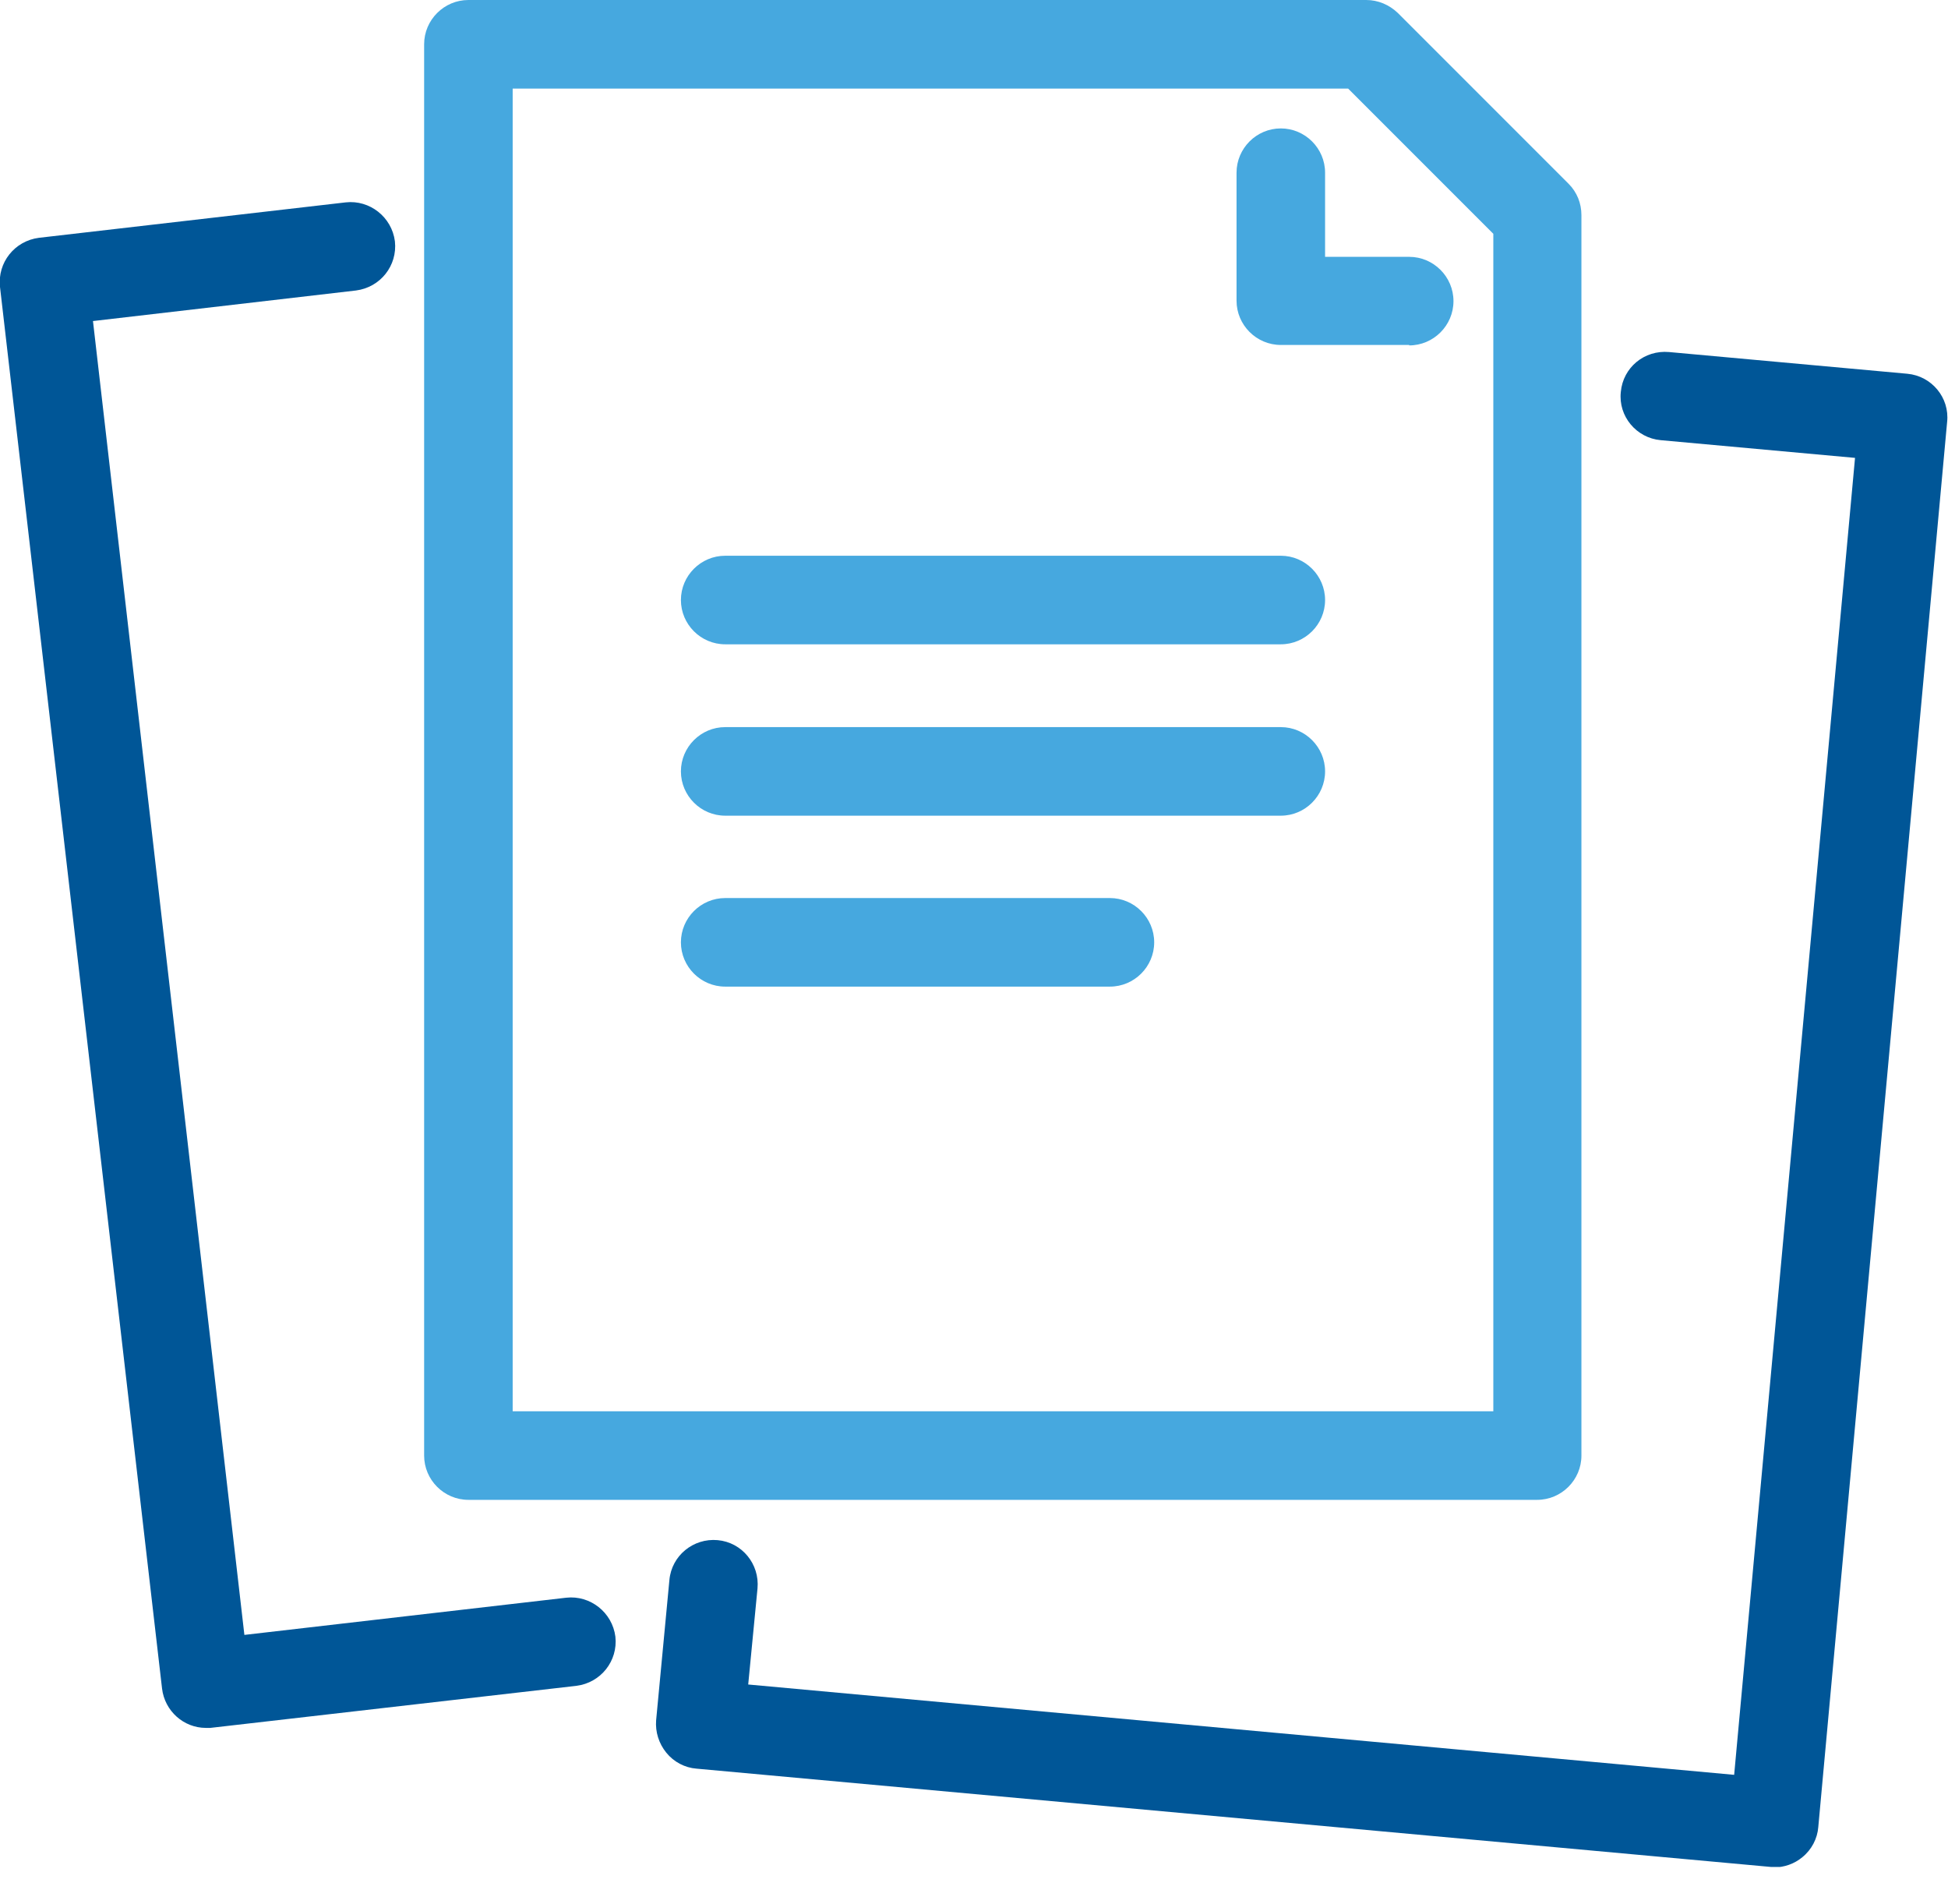 <svg width="44" height="43" viewBox="0 0 44 43" fill="none" xmlns="http://www.w3.org/2000/svg">
<g id="Layer_1" clip-path="url(#clip0_9237_119129)">
<path id="Vector" d="M34.73 33.87H10.58C10.03 33.87 9.58 33.42 9.58 32.87V1C9.58 0.45 10.03 0 10.58 0H30.86C31.13 0 31.38 0.11 31.57 0.29L35.43 4.15C35.62 4.34 35.72 4.59 35.72 4.86V32.87C35.72 33.42 35.27 33.87 34.72 33.87H34.73ZM11.59 31.87H33.73V5.28L30.45 2H11.58V31.87H11.59Z" fill="#46A8DF"/>
<path id="Vector_2" d="M31.83 7.79H28.93C28.38 7.79 27.93 7.34 27.93 6.79V3.9C27.93 3.35 28.38 2.9 28.93 2.9C29.48 2.9 29.93 3.35 29.93 3.9V5.8H31.83C32.38 5.8 32.83 6.25 32.83 6.8C32.83 7.35 32.38 7.8 31.83 7.8V7.79Z" fill="#46A8DF"/>
<path id="Vector_3" d="M4.65 39.02C4.15 39.02 3.72 38.64 3.66 38.13L-1.46958e-05 6.48C-0.06 5.93 0.33 5.44 0.88 5.37L7.81 4.57C8.35 4.51 8.85 4.9 8.92 5.45C8.98 6 8.59 6.49 8.04 6.56L2.1 7.25L5.52 36.92L12.79 36.08C13.33 36.02 13.83 36.41 13.9 36.96C13.96 37.51 13.57 38 13.02 38.07L4.75 39.02C4.75 39.02 4.67 39.02 4.63 39.02H4.65Z" fill="#005697"/>
<path id="Vector_4" d="M40.09 42.16C40.09 42.16 40.03 42.16 40 42.16L15.73 39.94C15.47 39.92 15.22 39.79 15.05 39.58C14.88 39.37 14.8 39.11 14.82 38.85L15.12 35.68C15.17 35.13 15.66 34.73 16.21 34.78C16.76 34.83 17.16 35.32 17.11 35.87L16.9 38.04L39.17 40.08L41.9 10.34L37.51 9.94C36.96 9.89 36.55 9.4 36.61 8.85C36.66 8.3 37.14 7.9 37.7 7.95L43.08 8.44C43.63 8.49 44.04 8.98 43.98 9.53L41.07 41.26C41.05 41.52 40.92 41.77 40.71 41.94C40.53 42.09 40.3 42.17 40.07 42.17L40.09 42.16Z" fill="#005697"/>
<path id="Vector_5" d="M28.93 14.55H16.38C15.83 14.55 15.38 14.1 15.38 13.55C15.38 13 15.83 12.55 16.38 12.55H28.93C29.48 12.55 29.93 13 29.93 13.55C29.93 14.1 29.48 14.55 28.93 14.55Z" fill="#46A8DF"/>
<path id="Vector_6" d="M28.93 18.42H16.38C15.83 18.42 15.38 17.97 15.38 17.42C15.38 16.87 15.83 16.42 16.38 16.42H28.93C29.48 16.42 29.93 16.87 29.93 17.42C29.93 17.97 29.48 18.42 28.93 18.42Z" fill="#46A8DF"/>
<path id="Vector_7" d="M25.07 22.28H16.38C15.83 22.28 15.38 21.83 15.38 21.28C15.38 20.73 15.83 20.28 16.38 20.28H25.07C25.62 20.28 26.07 20.73 26.07 21.28C26.07 21.83 25.62 22.28 25.07 22.28Z" fill="#46A8DF"/>
</g>
<defs>
<clipPath id="clip0_9237_119129">
<rect width="44" height="42.16" fill="white"/>
</clipPath>
</defs>
</svg>
